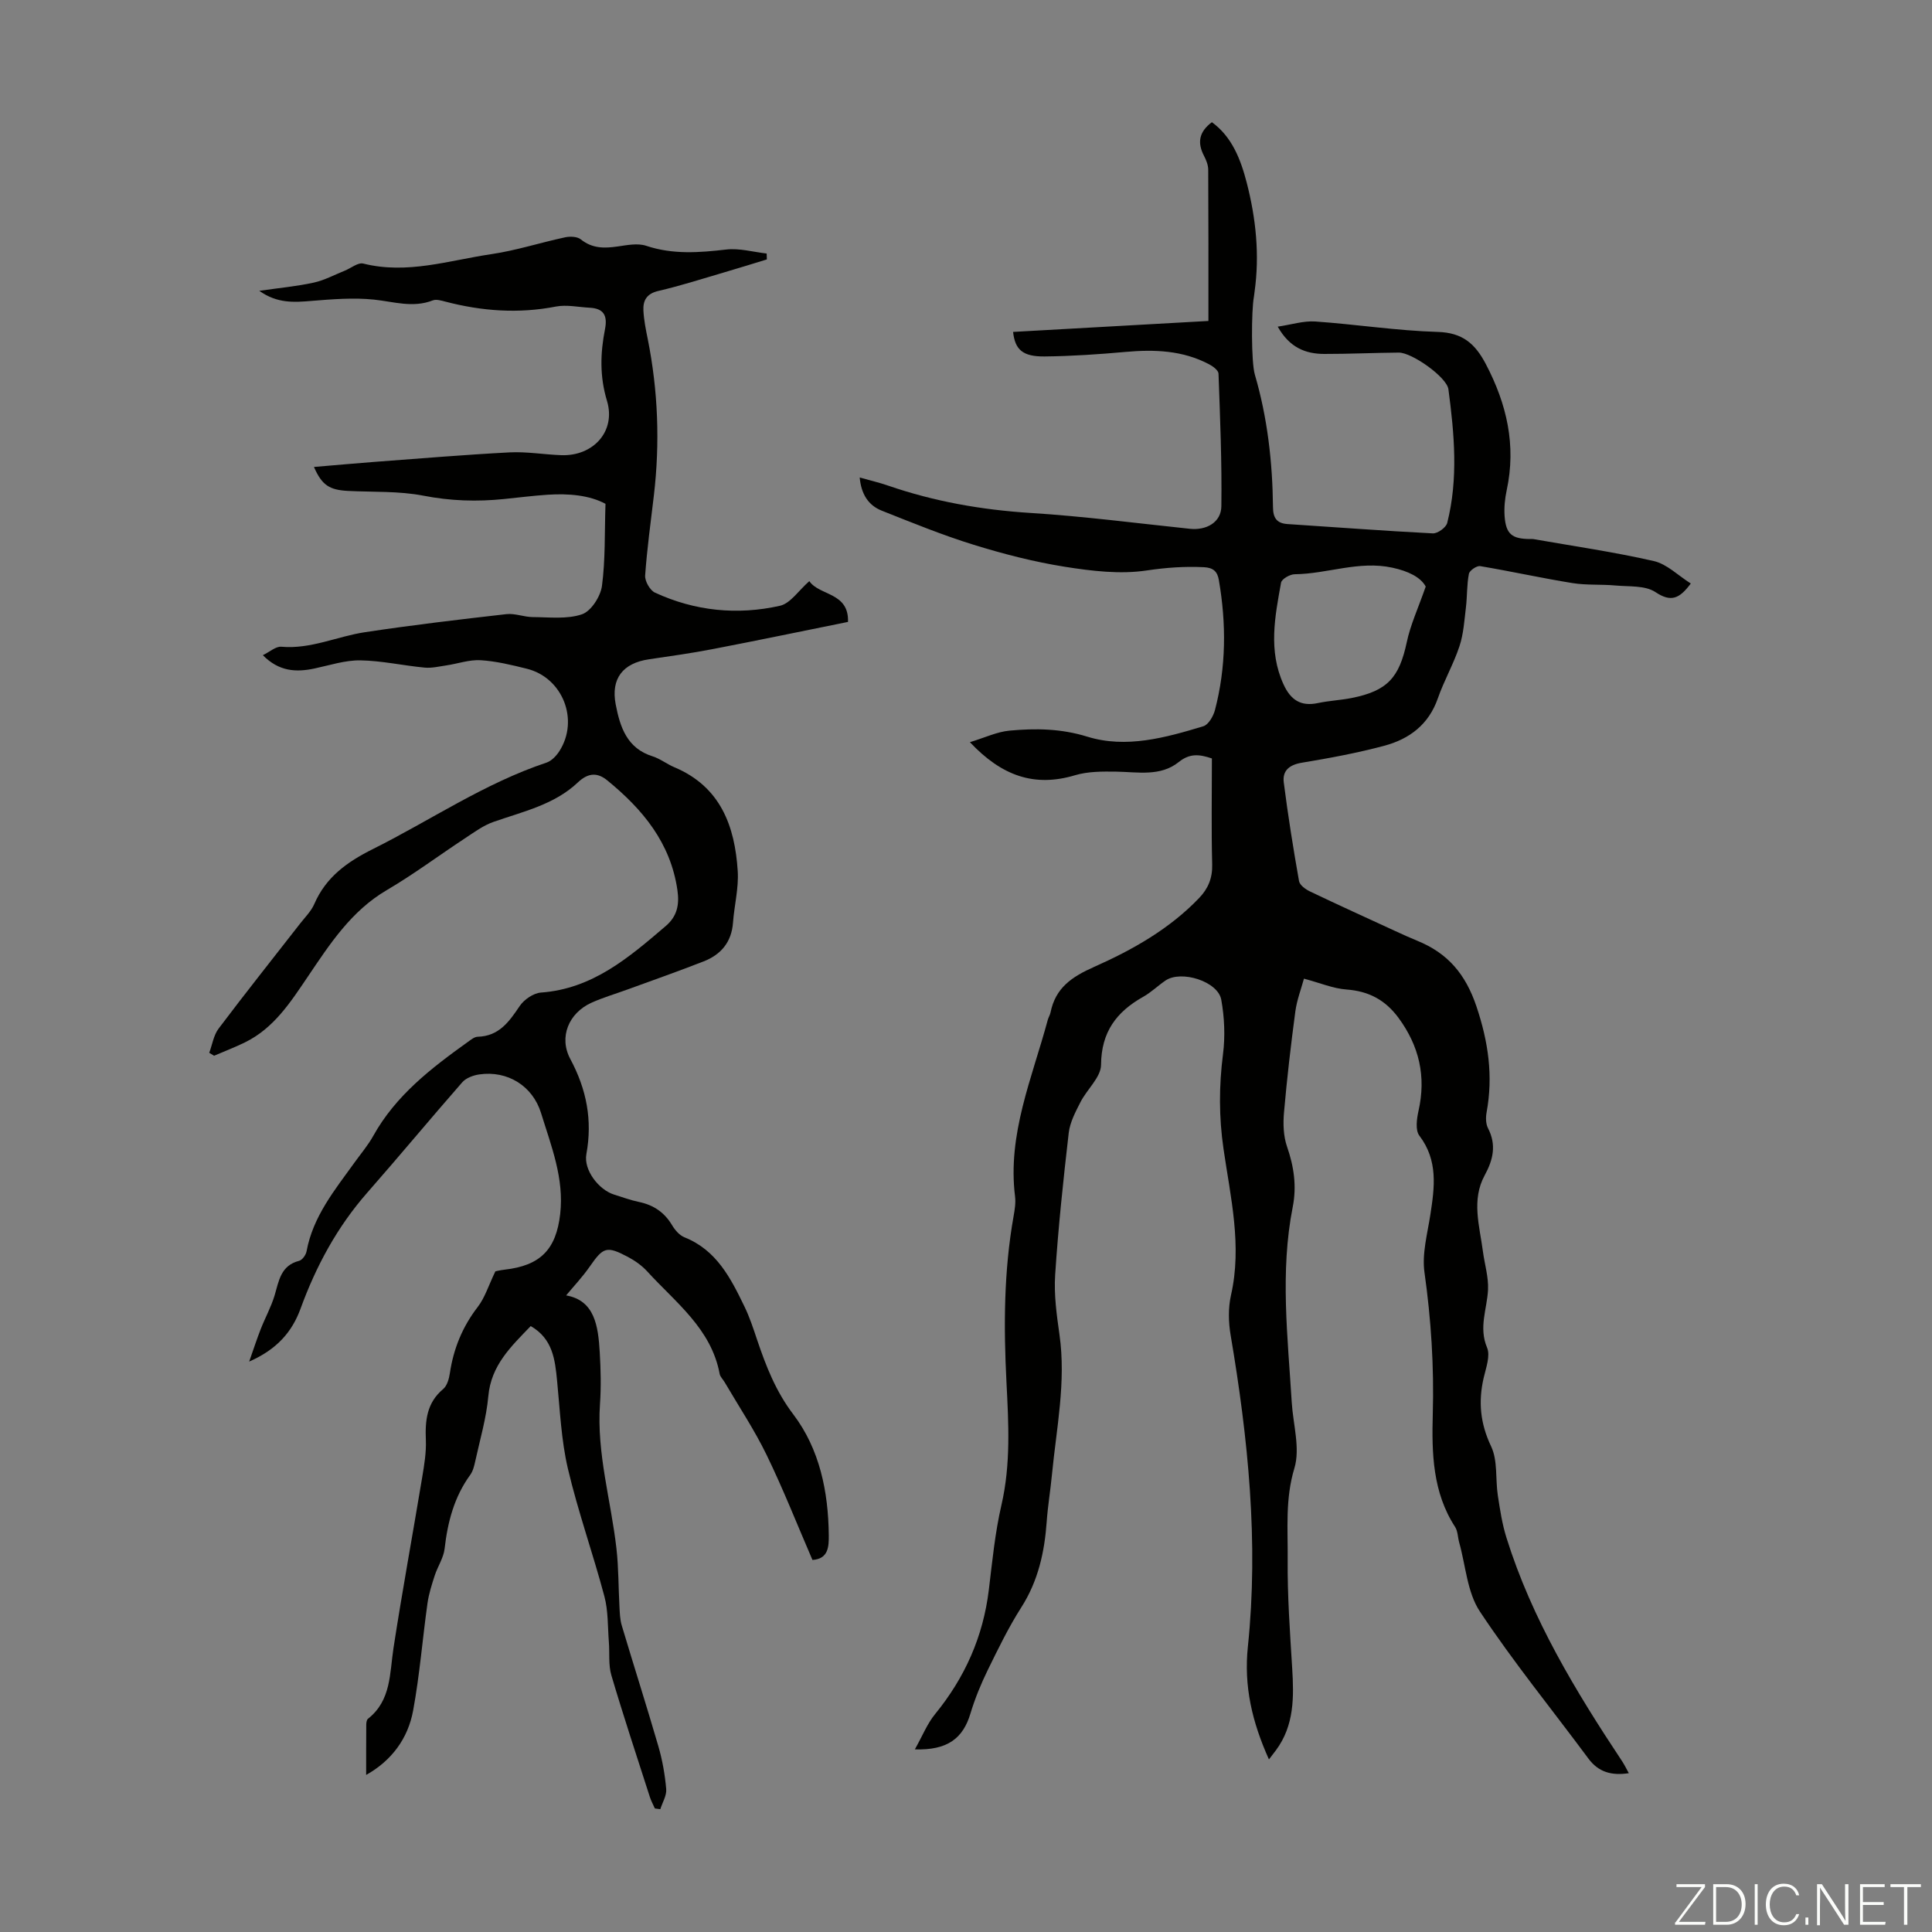 <svg enable-background="new 0 0 400 400" viewBox="0 0 400 400" xmlns="http://www.w3.org/2000/svg"><rect x="0" y="0" width="400" height="400" fill="#808080" stroke="none"/><g fill="#fbfcfa"><path d="m346.9 398 5.4-7.3h-5.2v-.6h5.9v.6l-5.4 7.2h5.5l-.1.6h-6.2v-.5z"/><path d="m354.7 390.1h2.8c2.3 0 3.9 1.6 3.9 4.1s-1.6 4.3-3.9 4.3h-2.8zm.6 7.8h2c2.2 0 3.3-1.6 3.3-3.6 0-1.8-1-3.6-3.3-3.6h-2z"/><path d="m363.9 390.1v8.4h-.6v-8.4z"/><path d="m372.5 396.3c-.4 1.3-1.4 2.3-3.2 2.3-2.4 0-3.7-1.9-3.7-4.3 0-2.3 1.2-4.3 3.7-4.3 1.8 0 2.9 1 3.2 2.4h-.6c-.4-1.1-1.1-1.8-2.5-1.8-2.1 0-3 1.9-3 3.7s.9 3.7 3 3.7c1.4 0 2.1-.7 2.5-1.7z"/><path d="m373.8 398.5v-1.5h.6v1.5z"/><path d="m376.2 398.5v-8.4h1c1.3 2 4.4 6.7 4.9 7.6-.1-1.2-.1-2.4-.1-3.8v-3.8h.7v8.4h-.9c-1.2-1.9-4.4-6.8-5-7.7.1 1.1 0 2.3 0 3.9v3.9h-.6z"/><path d="m390 394.4h-4.3v3.5h4.7l-.1.6h-5.2v-8.4h5.1v.6h-4.5v3.1h4.3z"/><path d="m394.2 390.7h-2.8v-.6h6.3v.6h-2.8v7.8h-.7z"/></g><path d="m189.41 362.19c1.59-2.82 2.56-5.31 4.17-7.28 6.18-7.56 9.98-16.06 11.15-25.78.71-5.87 1.28-11.8 2.61-17.54 1.95-8.45 1.47-16.92 1.04-25.38-.59-11.55-.56-23.03 1.48-34.45.23-1.32.46-2.7.3-4.01-1.62-12.91 3.53-24.56 6.76-36.56.14-.54.47-1.03.58-1.57 1.03-5.09 4.37-7.37 9.06-9.45 7.92-3.52 15.59-7.84 21.73-14.27 1.85-1.94 2.75-4.1 2.68-6.92-.19-7.26-.06-14.53-.06-21.95-2.54-.86-4.55-1.12-6.86.74-3.8 3.05-8.48 2.06-12.94 1.99-2.84-.04-5.84-.06-8.52.74-8.43 2.53-15.2.15-21.78-6.84 3.13-.95 5.61-2.15 8.19-2.39 5.4-.5 10.65-.44 16.12 1.25 8.01 2.48 16.17.22 24.02-2.16 1.06-.32 2.06-2.07 2.4-3.33 2.33-8.9 2.37-17.91.81-26.94-.3-1.72-1.09-2.56-3.11-2.66-4-.19-7.82.08-11.84.68-5.48.82-11.33.12-16.89-.76-6.38-1.01-12.71-2.64-18.89-4.55-6.47-2-12.78-4.58-19.08-7.08-2.78-1.11-4.24-3.44-4.55-6.86 2.08.59 4 1.03 5.85 1.67 9.57 3.3 19.38 5.03 29.51 5.67 11.02.69 22 2.13 32.99 3.28 3.43.36 6.49-1.32 6.53-4.68.12-9.14-.26-18.29-.59-27.44-.02-.68-1.14-1.52-1.93-1.93-5.46-2.89-11.3-3.11-17.32-2.57-5.57.5-11.16.88-16.74.94-4.55.05-6.14-1.4-6.54-5.08 13.6-.76 27.19-1.53 40.44-2.27 0-10.8.02-21.07-.04-31.33-.01-.96-.42-1.99-.88-2.87-1.38-2.66-1.09-4.92 1.64-6.95 4.18 3.04 5.97 7.73 7.21 12.52 1.91 7.4 2.7 14.96 1.62 22.62-.05.33-.07.67-.13 1-.54 2.86-.58 13.49.19 16.11 2.63 8.98 3.66 18.17 3.76 27.48.02 2.14.73 3.32 3 3.47 10.03.65 20.05 1.42 30.09 1.93.99.05 2.74-1.21 2.98-2.16 2.32-9.17 1.47-18.45.25-27.67-.33-2.52-7.56-7.62-10.27-7.6-5.15.04-10.29.29-15.43.28-3.88-.01-7.19-1.3-9.64-5.65 2.88-.43 5.35-1.23 7.76-1.07 8.47.59 16.9 1.91 25.37 2.16 5.12.15 7.72 2.42 9.93 6.61 4.37 8.31 6.35 16.87 4.34 26.19-.37 1.73-.55 3.56-.43 5.32.27 3.73 1.51 4.74 5.27 4.76.22 0 .45-.03.67.01 8.33 1.46 16.72 2.67 24.95 4.55 2.72.62 5.04 3 7.66 4.65-2.36 3.16-4.08 3.93-7.32 1.78-2.13-1.42-5.47-1.11-8.28-1.37-2.96-.27-5.99-.03-8.91-.5-6.38-1.03-12.71-2.44-19.09-3.51-.71-.12-2.2.9-2.34 1.59-.44 2.25-.34 4.61-.61 6.9-.33 2.71-.49 5.52-1.34 8.08-1.22 3.7-3.21 7.15-4.49 10.83-1.89 5.42-5.91 8.41-11.08 9.79-5.6 1.5-11.33 2.56-17.06 3.51-2.59.43-4.06 1.64-3.75 4.08.87 6.84 1.96 13.65 3.16 20.43.15.85 1.38 1.73 2.32 2.17 5.84 2.79 11.74 5.47 17.62 8.18 1.52.7 3.05 1.4 4.6 2.03 6.26 2.56 9.94 6.88 12.19 13.56 2.47 7.35 3.49 14.42 2.1 21.96-.19 1.04-.17 2.35.29 3.25 1.79 3.46 1.08 6.53-.68 9.76-2.79 5.12-1.06 10.48-.37 15.75.35 2.66 1.19 5.33 1.06 7.96-.2 3.98-1.97 7.77-.2 11.97.71 1.69-.22 4.18-.7 6.25-1.14 4.94-.72 9.45 1.54 14.2 1.4 2.94.87 6.77 1.39 10.17.45 2.94.9 5.92 1.79 8.75 5.26 16.82 14.29 31.72 23.95 46.28.48.72.85 1.51 1.38 2.46-3.57.53-6.26-.19-8.37-3.03-7.51-10.14-15.51-19.95-22.47-30.45-2.63-3.97-2.93-9.48-4.28-14.29-.3-1.07-.28-2.34-.85-3.22-4.66-7.17-4.84-15.28-4.62-23.31.28-9.88-.34-19.62-1.72-29.4-.54-3.84.61-7.97 1.22-11.93.88-5.7 1.63-11.23-2.28-16.37-.86-1.13-.54-3.48-.17-5.14 1.6-7.1.15-13.41-4.15-19.25-2.72-3.69-6.14-5.52-10.74-5.86-2.79-.2-5.5-1.37-8.83-2.25-.58 2.13-1.46 4.41-1.78 6.76-.93 6.95-1.74 13.93-2.35 20.92-.21 2.35-.13 4.92.63 7.11 1.43 4.12 2.02 8.19 1.18 12.46-2.66 13.47-1.03 26.97-.21 40.46.28 4.58 1.79 9.53.55 13.65-1.93 6.37-1.33 12.62-1.39 18.9-.07 7.48.47 14.97.93 22.45.37 6 .46 11.88-3.35 17.03-.4.54-.81 1.06-1.46 1.91-3.49-7.78-5.22-15.13-4.36-23.36 2.25-21.64.05-43.11-3.57-64.48-.46-2.68-.52-5.63.07-8.26 2.33-10.27-.09-20.28-1.54-30.27-.97-6.64-.95-13.06-.11-19.66.47-3.69.3-7.59-.36-11.26-.68-3.8-8.3-6.19-11.55-3.97-1.57 1.07-2.96 2.44-4.6 3.36-5.54 3.11-8.69 7.28-8.74 14.09-.02 2.57-2.91 5.07-4.26 7.72-1.03 2.02-2.17 4.17-2.43 6.36-1.13 9.78-2.17 19.58-2.81 29.4-.27 4.09.31 8.27.89 12.36 1.4 9.81-.63 19.39-1.56 29.05-.31 3.23-.85 6.44-1.08 9.67-.45 6.32-1.76 12.28-5.25 17.75-2.64 4.13-4.8 8.59-6.96 13-1.41 2.88-2.64 5.89-3.57 8.96-1.54 5.19-4.76 7.67-11.52 7.46zm105.77-240.75c-1.04-1.94-3.64-3.21-6.92-3.91-6.91-1.5-13.45 1.29-20.21 1.36-.99.01-2.69.99-2.82 1.74-1.27 7.03-2.68 14.09.51 21.06 1.47 3.21 3.56 4.63 7.13 3.87 2.29-.49 4.66-.59 6.95-1.04 7.45-1.48 9.87-4.22 11.44-11.57.75-3.57 2.33-6.96 3.92-11.51z" fill="#010100"/><path d="m125.36 104.31c-3.33-1.79-7.62-2.17-12.01-1.88-3.01.2-6.01.59-9.02.89-5.58.57-11.06.4-16.65-.69-5.08-.99-10.4-.73-15.62-.99-3.89-.2-5.41-1.2-7.06-4.96 4.21-.35 8.29-.73 12.39-1.04 9.37-.7 18.74-1.49 28.12-1.98 3.54-.18 7.12.45 10.69.58 6.62.24 11.37-4.94 9.47-11.25-1.54-5.09-1.38-9.9-.41-14.85.55-2.83-.28-4.28-3.18-4.43-2.33-.12-4.76-.67-6.99-.24-7.75 1.51-15.32.95-22.87-1.02-.85-.22-1.88-.54-2.61-.26-4.13 1.61-8.09.27-12.18-.16-4.26-.44-8.65-.08-12.95.27-3.6.3-7.07.56-10.8-2.09 4.17-.6 7.77-.93 11.28-1.7 2.21-.48 4.27-1.61 6.4-2.46 1.3-.52 2.76-1.76 3.86-1.48 9.08 2.28 17.74-.66 26.5-1.95 5.16-.76 10.19-2.4 15.3-3.49 1.02-.22 2.49-.16 3.23.43 2.36 1.9 4.86 1.87 7.62 1.47 1.96-.28 4.15-.73 5.92-.14 5.52 1.84 10.97 1.42 16.58.77 2.72-.31 5.57.51 8.36.83.01.41.02.81.04 1.22-2.98.91-5.95 1.84-8.93 2.71-4.5 1.32-8.98 2.76-13.55 3.82-2.41.56-3.18 1.98-3.08 4.03.1 1.99.5 3.97.9 5.93 2.14 10.72 2.54 21.5 1.27 32.35-.65 5.53-1.42 11.06-1.81 16.61-.08 1.16 1 3.06 2.04 3.54 8.28 3.82 17.04 4.7 25.87 2.72 2.17-.49 3.85-3.15 6.08-5.1 2.11 3.06 8.22 2.27 8.01 8.44-9.38 1.89-18.66 3.83-27.97 5.62-4.39.85-8.82 1.47-13.24 2.12-5.4.79-7.91 3.99-6.89 9.32.9 4.68 2.31 9.1 7.64 10.77 1.58.5 2.95 1.6 4.49 2.25 9.57 4.02 12.55 12.17 13.14 21.53.22 3.52-.72 7.1-.98 10.66-.3 4.04-2.5 6.62-6.09 8.02-5.19 2.03-10.45 3.88-15.69 5.79-2.51.92-5.1 1.67-7.54 2.77-4.67 2.12-6.8 7.1-4.36 11.65 3.37 6.3 4.61 12.66 3.32 19.7-.6 3.27 2.56 7.38 5.75 8.37 1.71.53 3.4 1.16 5.14 1.52 3.02.63 5.27 2.15 6.86 4.82.6 1.01 1.54 2.1 2.58 2.51 6.64 2.65 9.56 8.46 12.4 14.32 1.07 2.2 1.84 4.56 2.62 6.89 1.85 5.47 3.85 10.64 7.5 15.45 5.45 7.18 7.25 16 7.34 25.01.02 2.32-.05 4.91-3.38 5.12-3.13-7.24-6.03-14.62-9.48-21.72-2.53-5.21-5.77-10.07-8.7-15.08-.34-.58-.91-1.1-1.03-1.71-1.74-9.38-9.12-14.78-14.99-21.22-1.1-1.21-2.54-2.23-3.99-3-4.44-2.35-5.12-2.04-7.92 1.99-1.51 2.17-3.35 4.11-4.89 5.97 5.93 1.04 6.64 6.35 6.96 11.77.21 3.57.3 7.17.05 10.73-.71 10.2 2.28 19.95 3.41 29.92.45 3.96.4 7.97.62 11.96.07 1.32.1 2.68.47 3.93 2.49 8.35 5.15 16.65 7.58 25.01.84 2.88 1.37 5.89 1.63 8.88.12 1.34-.78 2.78-1.22 4.17-.38-.05-.76-.1-1.13-.15-.34-.78-.76-1.53-1.02-2.33-2.7-8.4-5.48-16.77-7.98-25.23-.64-2.16-.34-4.59-.52-6.89-.25-3.17-.12-6.45-.93-9.47-2.35-8.85-5.46-17.52-7.55-26.42-1.39-5.92-1.64-12.12-2.24-18.2-.43-4.41-.9-8.7-5.46-11.33-4.08 4.24-8.21 8.11-8.78 14.53-.41 4.53-1.73 8.99-2.71 13.47-.21.97-.47 2.03-1.03 2.8-3.33 4.58-4.68 9.76-5.31 15.3-.22 1.9-1.43 3.66-2.04 5.53-.61 1.88-1.22 3.79-1.5 5.73-1.04 7.42-1.62 14.91-2.98 22.26-1.07 5.77-4.43 10.34-9.72 13.31 0-3.57-.01-6.97.02-10.38 0-.43.08-1.03.36-1.25 4.82-3.8 4.47-9.36 5.28-14.65 1.82-11.82 3.99-23.59 5.95-35.39.42-2.53.85-5.11.75-7.65-.17-4.06.17-7.71 3.58-10.57.82-.69 1.22-2.13 1.39-3.29.76-5.08 2.6-9.6 5.77-13.71 1.48-1.92 2.23-4.42 3.65-7.37 0 0 .95-.24 1.91-.35 7.37-.84 10.66-4.12 11.51-11.51.85-7.38-1.86-14.1-3.96-20.91-1.74-5.63-6.95-8.86-12.81-8-1.23.18-2.72.73-3.5 1.62-6.63 7.57-13.05 15.32-19.69 22.88-6.22 7.09-10.58 15.18-13.79 23.98-1.75 4.8-4.88 8.45-10.64 10.97.96-2.73 1.61-4.74 2.38-6.7.92-2.36 2.17-4.61 2.89-7.02.89-3.02 1.27-6.17 5.07-7.14.66-.17 1.4-1.22 1.54-1.97 1.33-7.23 5.84-12.7 9.95-18.41 1.31-1.82 2.78-3.55 3.86-5.49 4.66-8.38 12-14.02 19.57-19.44.63-.45 1.35-1.06 2.04-1.08 4.42-.12 6.51-3.1 8.7-6.35.91-1.35 2.84-2.68 4.4-2.8 10.71-.77 18.24-7.28 25.84-13.77 2.34-2 2.87-4.36 2.42-7.46-1.43-9.82-7.22-16.74-14.52-22.7-1.91-1.56-3.83-1.72-6.09.42-4.84 4.6-11.34 6.03-17.46 8.17-2.12.74-4.03 2.16-5.94 3.42-5.4 3.55-10.59 7.44-16.15 10.7-7.37 4.32-11.8 11.17-16.35 17.91-3.6 5.32-7.03 10.69-13.04 13.63-2.08 1.02-4.25 1.85-6.38 2.76-.33-.2-.66-.41-1-.61.63-1.68.9-3.63 1.94-5.01 5.52-7.33 11.24-14.51 16.88-21.75 1.03-1.32 2.29-2.56 2.94-4.06 2.41-5.58 6.83-8.72 12.1-11.35 11.98-5.98 23.12-13.63 35.97-17.91 1.04-.35 2.03-1.39 2.66-2.37 4.15-6.47.69-15.23-6.75-17.07-3.14-.78-6.34-1.56-9.55-1.76-2.33-.14-4.71.72-7.07 1.07-1.5.22-3.05.6-4.53.46-4.45-.42-8.88-1.43-13.32-1.5-3.16-.04-6.35 1.02-9.5 1.69-3.8.8-7.33.63-10.67-2.76 1.41-.68 2.68-1.85 3.83-1.75 6.08.54 11.53-2.14 17.31-3.01 9.73-1.47 19.51-2.63 29.29-3.74 1.77-.2 3.64.6 5.46.61 3.42.02 7.09.48 10.19-.58 1.89-.65 3.83-3.69 4.13-5.87.72-5.43.53-10.99.73-17z" fill="#010100"/></svg>